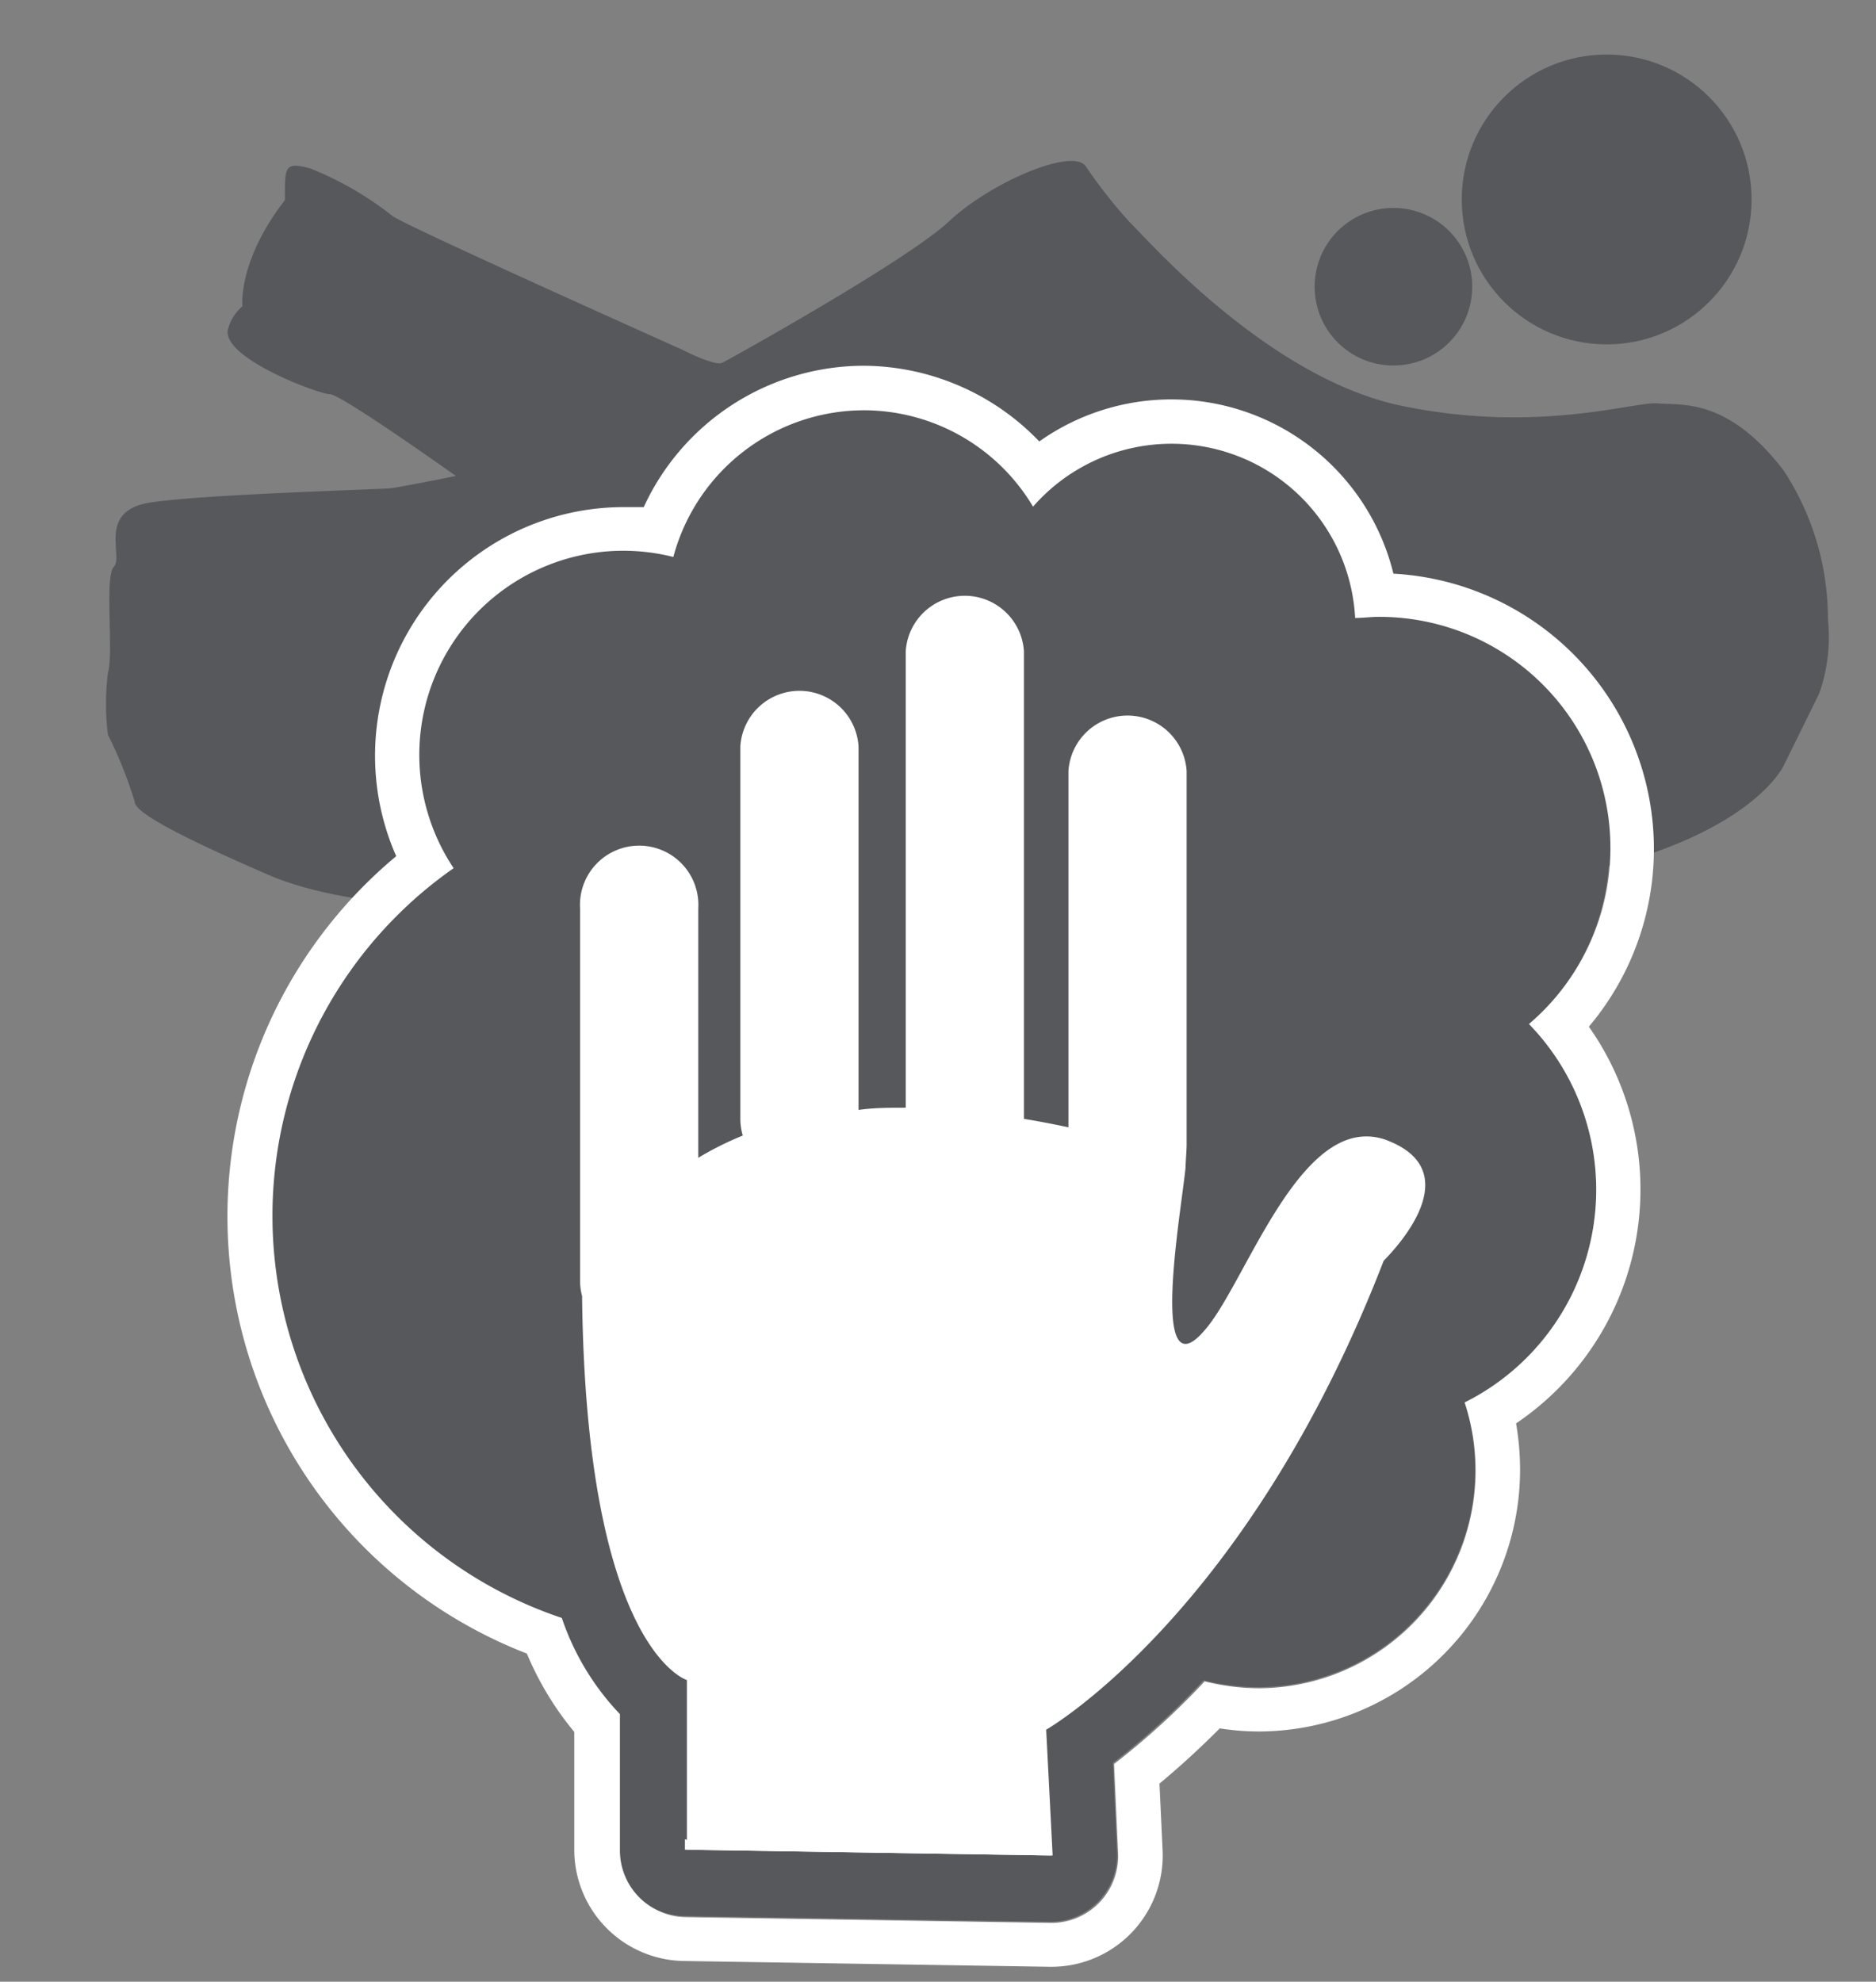 <svg id="Layer_1" data-name="Layer 1" xmlns="http://www.w3.org/2000/svg" viewBox="0 0 84.28 89.02"><rect x="0" y="0" width="84.28" height="89.02" fill="#808080" stroke="none"/><defs><style>.cls-1{fill:#57585c;}.cls-2{fill:#fff;}</style></defs><title>EasyToClean-Logo</title><path class="cls-1" d="M82.12,27.75a12.11,12.11,0,0,0-2-6.63c-2.52-3.28-4.6-2.9-5.64-3s-5.38,1.38-11.51.11S51.27,10.44,50.77,10a22.44,22.44,0,0,1-2-2.54c-.6-.83-4.27.73-6.13,2.48s-9.87,6.2-10.2,6.36-1.81-.6-1.81-.6-12.6-5.64-13-6a14.83,14.83,0,0,0-3.68-2.13c-1.2-.33-1.15-.06-1.15,1.42-2.13,2.74-1.91,4.77-1.91,4.77a2,2,0,0,0-.66,1.09c-.17,1.27,4.11,2.86,4.6,2.86s5.65,3.67,5.65,3.67-2.42.49-2.91.55-8.49.27-10.85.65S5.56,25,5.12,25.45s0,3.84-.27,4.77a11.1,11.1,0,0,0,0,2.79,18.9,18.9,0,0,1,1.2,3c0,.37,1.1,1.16,5.92,3.25,5.81,2.57,17.59,1.12,17.59,1.12,1.37-.09,1.32-.68,1.32-.68,3.23-1.76,9.21-1.87,13.86-1.54,4.95.36-.74,1,7.68,1.7,24.38,2,27.72-5.48,27.72-5.48l1.59-3.23a7.66,7.66,0,0,0,.39-3.35"/><circle class="cls-1" cx="62.6" cy="12.88" r="3.54"/><circle class="cls-1" cx="72.18" cy="8.96" r="6.51"/><path class="cls-1" d="M72.3,38.11A10.37,10.37,0,0,0,61.94,27.75c-.36,0-.71,0-1.06.05a8.26,8.26,0,0,0-14.47-5A8.85,8.85,0,0,0,30.24,25a9.16,9.16,0,0,0-11.41,8.89A9.15,9.15,0,0,0,20.38,39,19.05,19.05,0,0,0,25.19,72.7,11.65,11.65,0,0,0,27.8,77v6.07a3,3,0,0,0,2.95,3l16.43.26h0a3,3,0,0,0,3-3.14l-.18-4a33.92,33.92,0,0,0,4.07-3.71,10.2,10.2,0,0,0,2.41.31A9.78,9.78,0,0,0,65.8,63a10.68,10.68,0,0,0,2.89-17A10.31,10.31,0,0,0,72.3,38.11ZM47.23,83.35,30.8,83.09v-.47a3.09,3.09,0,0,0,1,.18L46.19,83h.05a3.19,3.19,0,0,0,1-.17Z"/><path class="cls-2" d="M38.81,18.43a8.86,8.86,0,0,1,7.6,4.33,8.26,8.26,0,0,1,14.47,5c.35,0,.7-.05,1.06-.05A10.38,10.38,0,0,1,68.69,46,10.68,10.68,0,0,1,65.8,63a9.78,9.78,0,0,1-9.27,12.84,10.2,10.2,0,0,1-2.41-.31,33.92,33.92,0,0,1-4.07,3.71l.18,4a3,3,0,0,1-3,3.14h0l-16.43-.26a3,3,0,0,1-2.95-3V77a11.65,11.65,0,0,1-2.61-4.32A19.05,19.05,0,0,1,20.38,39,9.17,9.17,0,0,1,28,24.74a9.24,9.24,0,0,1,2.25.28,8.88,8.88,0,0,1,8.57-6.59m8.42,64.92,0-.49a3.19,3.19,0,0,1-1,.17h-.05L31.77,82.8a3.09,3.09,0,0,1-1-.18v.47l16.43.26M38.81,16.43a10.9,10.9,0,0,0-9.89,6.35c-.31,0-.62,0-.93,0A11.17,11.17,0,0,0,17.8,38.46a21.06,21.06,0,0,0,5.87,35.82A13.83,13.83,0,0,0,25.8,77.8v5.29a5,5,0,0,0,4.92,5l16.43.26h.08a5,5,0,0,0,5-5.23l-.14-3c.75-.62,1.67-1.44,2.71-2.48a11.31,11.31,0,0,0,1.73.14A11.77,11.77,0,0,0,68.29,66.05a12.44,12.44,0,0,0-.18-2.11,12.68,12.68,0,0,0,3.27-17.82A12.38,12.38,0,0,0,62.6,25.77a10.27,10.27,0,0,0-15.91-5.94,11,11,0,0,0-7.88-3.4Z"/><path class="cls-2" d="M62.38,51.25a2.57,2.57,0,0,0-1-.2c-3.3,0-5.52,6.69-7.23,8.67-.38.45-.67.65-.89.65-1.26,0-.16-6.27,0-7.91,0-.14.05-.84.05-1V34.64a2.66,2.66,0,0,0-5.31,0v16c-.7-.15-1.39-.28-2-.38v-21a2.66,2.66,0,0,0-5.31,0V49.76h0c-.74,0-1.45,0-2.12.1V33.53a2.66,2.66,0,0,0-5.31,0V50.31a2.76,2.76,0,0,0,.11.7,14.18,14.18,0,0,0-2,1V40.81a2.66,2.66,0,1,0-5.31,0V57.58a2.67,2.67,0,0,0,.09.64c.18,15.89,4.71,17.25,4.71,17.25v7.62l16.43.26L47,77.7s9-5.14,15.16-21.06C62.13,56.64,66.23,52.79,62.38,51.25Z"/></svg>